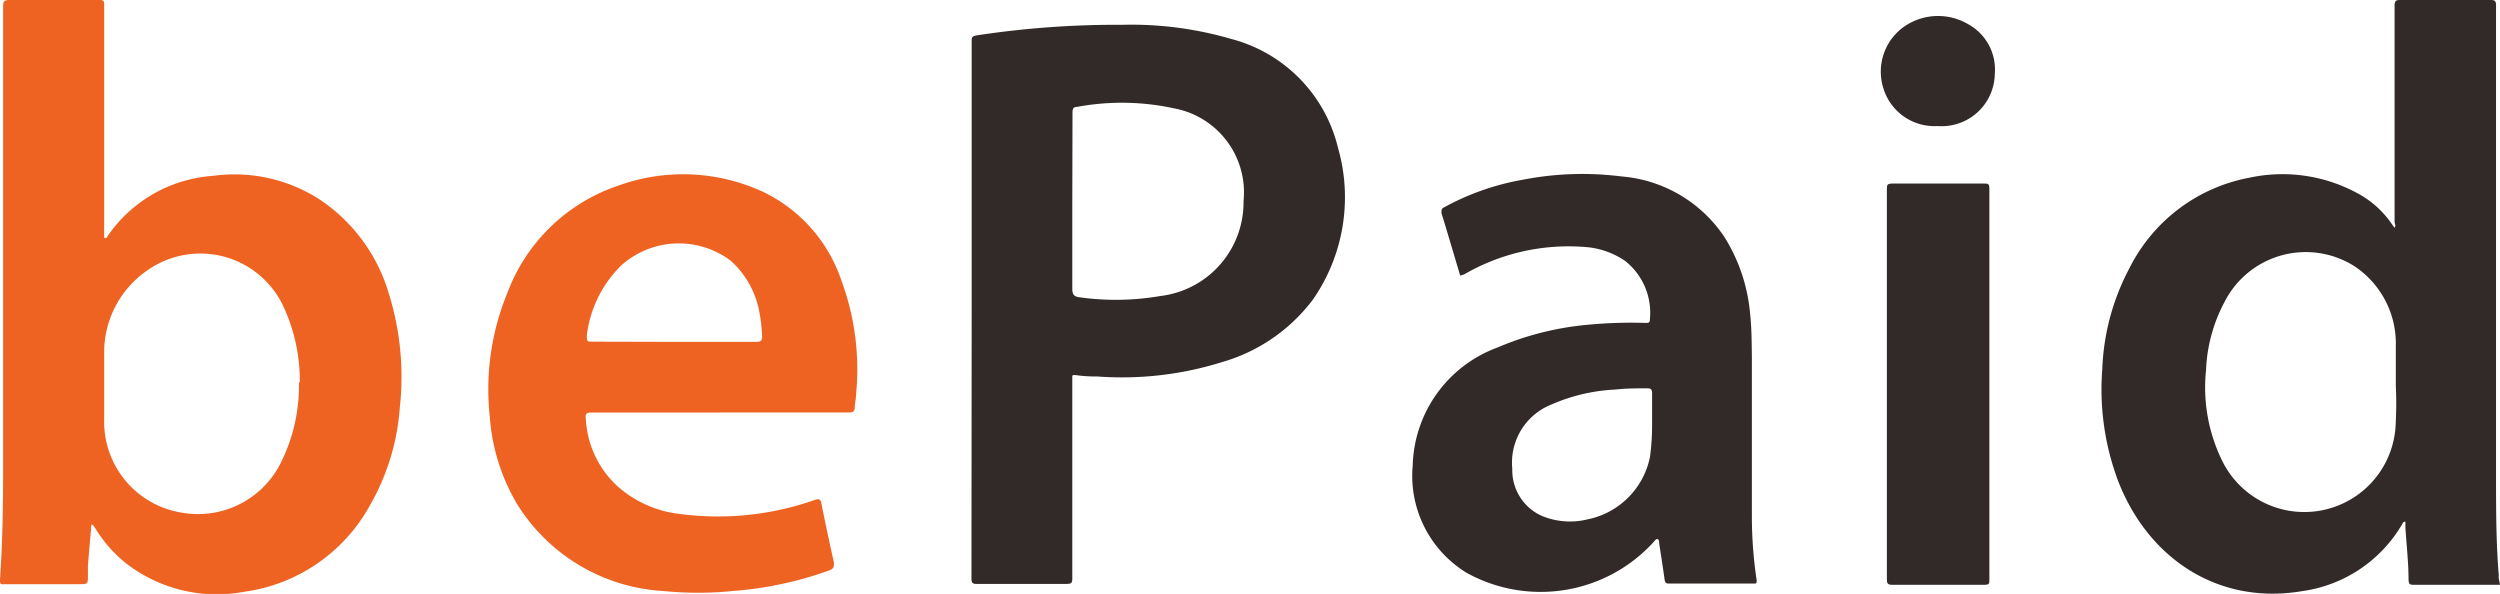 <svg xmlns="http://www.w3.org/2000/svg" width="120" height="28.51" viewBox="0 0 120 28.51"><defs><style>.cls-1{fill:#322a29;}.cls-2{fill:#ee6322;}</style></defs><title>bepaid</title><g id="Layer_1" data-name="Layer 1"><g id="partner_bepaid.psd"><path class="cls-1" d="M120,28.07c-1.37,0-2.75,0-4.12,0-.18,0-.26,0-.27-.25,0-.83-.1-1.66-.15-2.49l0-.29c-.11,0-.12.06-.15.11a6.6,6.6,0,0,1-4.78,3.22c-4.08.7-7.44-1.59-8.87-5.31a12.5,12.5,0,0,1-.75-5.35,11.18,11.18,0,0,1,1.32-4.87,8.1,8.1,0,0,1,5.74-4.31,7.53,7.53,0,0,1,5.14.72,4.68,4.68,0,0,1,1.73,1.55.91.91,0,0,0,.1.13c.08-.1,0-.19,0-.28q0-5.19,0-10.37c0-.24.06-.28.28-.28h4.33c.21,0,.26.05.26.27q0,11.27,0,22.55c0,1.59,0,3.19.13,4.78,0,0,0,.12,0,.16Zm-5-9.54c0-.8,0-1.39,0-2a4.45,4.45,0,0,0-2-3.76,4.37,4.37,0,0,0-6.21,1.7,7.57,7.57,0,0,0-.9,3.29,8,8,0,0,0,.79,4.39,4.39,4.39,0,0,0,8.3-1.58A18.55,18.55,0,0,0,115,18.53Z"/><path class="cls-2" d="M4.39,25.17c-.06.69-.12,1.35-.17,2,0,.15,0,.31,0,.46,0,.41,0,.41-.46.41H.23C0,28.07,0,28,0,27.82c.12-1.75.15-3.51.15-5.27V.31C.15.07.19,0,.45,0H4.77C5,0,5,.06,5,.26Q5,5.69,5,11.12v.29c.11.05.13,0,.16-.07a6.7,6.7,0,0,1,5.07-2.9,7.54,7.54,0,0,1,5.09,1.12,8.21,8.21,0,0,1,3.34,4.52,13.43,13.43,0,0,1,.53,5.49,11,11,0,0,1-1.44,4.7,8.14,8.14,0,0,1-6,4.13A7.12,7.12,0,0,1,6,27,6.39,6.39,0,0,1,4.6,25.4a2.14,2.14,0,0,0-.13-.19Zm10-6.82a8.43,8.43,0,0,0-.81-3.69,4.4,4.4,0,0,0-6.33-1.8A4.78,4.78,0,0,0,5,17c0,1,0,2.09,0,3.14a4.42,4.42,0,0,0,3.74,4.47,4.44,4.44,0,0,0,4.7-2.32A8.29,8.29,0,0,0,14.35,18.35Z"/><path class="cls-1" d="M46.64,14.91V2c0-.18,0-.26.23-.3a44.68,44.68,0,0,1,7-.51,17.13,17.13,0,0,1,5.23.68,7.12,7.12,0,0,1,5.12,5.21,8.61,8.61,0,0,1-1.2,7.3,8.34,8.34,0,0,1-4.36,3,16.08,16.08,0,0,1-6,.69A6.59,6.59,0,0,1,51.6,18c-.1,0-.14,0-.13.12v.18q0,4.71,0,9.42c0,.23,0,.31-.3.31-1.43,0-2.85,0-4.27,0-.22,0-.27-.05-.27-.27Zm4.83-5.2c0,1.38,0,2.76,0,4.15,0,.28.09.38.35.41a12.55,12.55,0,0,0,3.87-.06,4.53,4.53,0,0,0,4-4.56,4.1,4.1,0,0,0-3.29-4.44,11.8,11.8,0,0,0-4.7-.08c-.19,0-.22.11-.22.28Z"/><path class="cls-1" d="M70.09,13.23c-.3-1-.59-2-.9-3,0-.17,0-.22.15-.29a12.16,12.16,0,0,1,3.74-1.31,14.92,14.92,0,0,1,4.76-.16,6.57,6.57,0,0,1,4.94,2.92A8.29,8.29,0,0,1,84,15c.08.72.08,1.44.09,2.16,0,2.56,0,5.13,0,7.69a20.67,20.67,0,0,0,.23,3c0,.14,0,.17-.14.16H80.1c-.16,0-.18-.08-.2-.2-.08-.58-.17-1.15-.26-1.73,0-.07,0-.17-.07-.2s-.13.06-.18.12a7.34,7.34,0,0,1-9,1.49,5.45,5.45,0,0,1-2.58-5.14,6.21,6.21,0,0,1,4.07-5.67,14.27,14.27,0,0,1,4.21-1.08A22.14,22.14,0,0,1,79,15.5c.09,0,.19,0,.19-.13A3.17,3.17,0,0,0,78,12.52a3.9,3.9,0,0,0-2-.67,10,10,0,0,0-5.72,1.32Zm9.21,7.13c0-.55,0-1,0-1.48,0-.2-.06-.24-.24-.24-.52,0-1,0-1.55.06a8.67,8.67,0,0,0-3.05.72,3,3,0,0,0-1.87,3.08A2.4,2.4,0,0,0,74,24.76a3.53,3.53,0,0,0,2.2.17,3.83,3.83,0,0,0,3-3A11.59,11.59,0,0,0,79.3,20.36Z"/><path class="cls-2" d="M34.56,19.8H28.39c-.26,0-.3.08-.27.31a4.71,4.71,0,0,0,1.51,3.22,5.38,5.38,0,0,0,3,1.34A14,14,0,0,0,39.1,24c.22-.07.29-.05.33.18q.28,1.41.6,2.82c0,.2,0,.29-.2.37a17.48,17.48,0,0,1-4.68,1,16.44,16.44,0,0,1-3.29,0,8.86,8.86,0,0,1-7-4.11A9.51,9.51,0,0,1,23.51,20a12.15,12.15,0,0,1,.84-5.93,8.61,8.61,0,0,1,5.3-5.15,9.15,9.15,0,0,1,7,.3A7.3,7.3,0,0,1,40.4,13.5a12.29,12.29,0,0,1,.69,5.44c0,.2-.06.41-.06.61s-.1.25-.29.25ZM32.3,16.41c1.33,0,2.66,0,4,0,.24,0,.29-.08.28-.29a7.76,7.76,0,0,0-.12-1.08,4.36,4.36,0,0,0-1.38-2.52,4.14,4.14,0,0,0-5.27.23,5.65,5.65,0,0,0-1.64,3.33c0,.32,0,.32.29.32Z"/><path class="cls-1" d="M90.57,18.44c0-3.12,0-6.23,0-9.35,0-.21,0-.28.28-.28h4.38c.19,0,.26,0,.26.25q0,9.38,0,18.76c0,.19,0,.25-.24.25-1.48,0-2.95,0-4.43,0-.21,0-.25-.07-.25-.26Q90.57,23.12,90.57,18.44Z"/><path class="cls-1" d="M93,6.05A2.56,2.56,0,0,1,90.4,4.23a2.64,2.64,0,0,1,1.07-3,2.85,2.85,0,0,1,3-.07,2.48,2.48,0,0,1,1.28,2.39A2.55,2.55,0,0,1,93,6.05Z"/></g></g></svg>